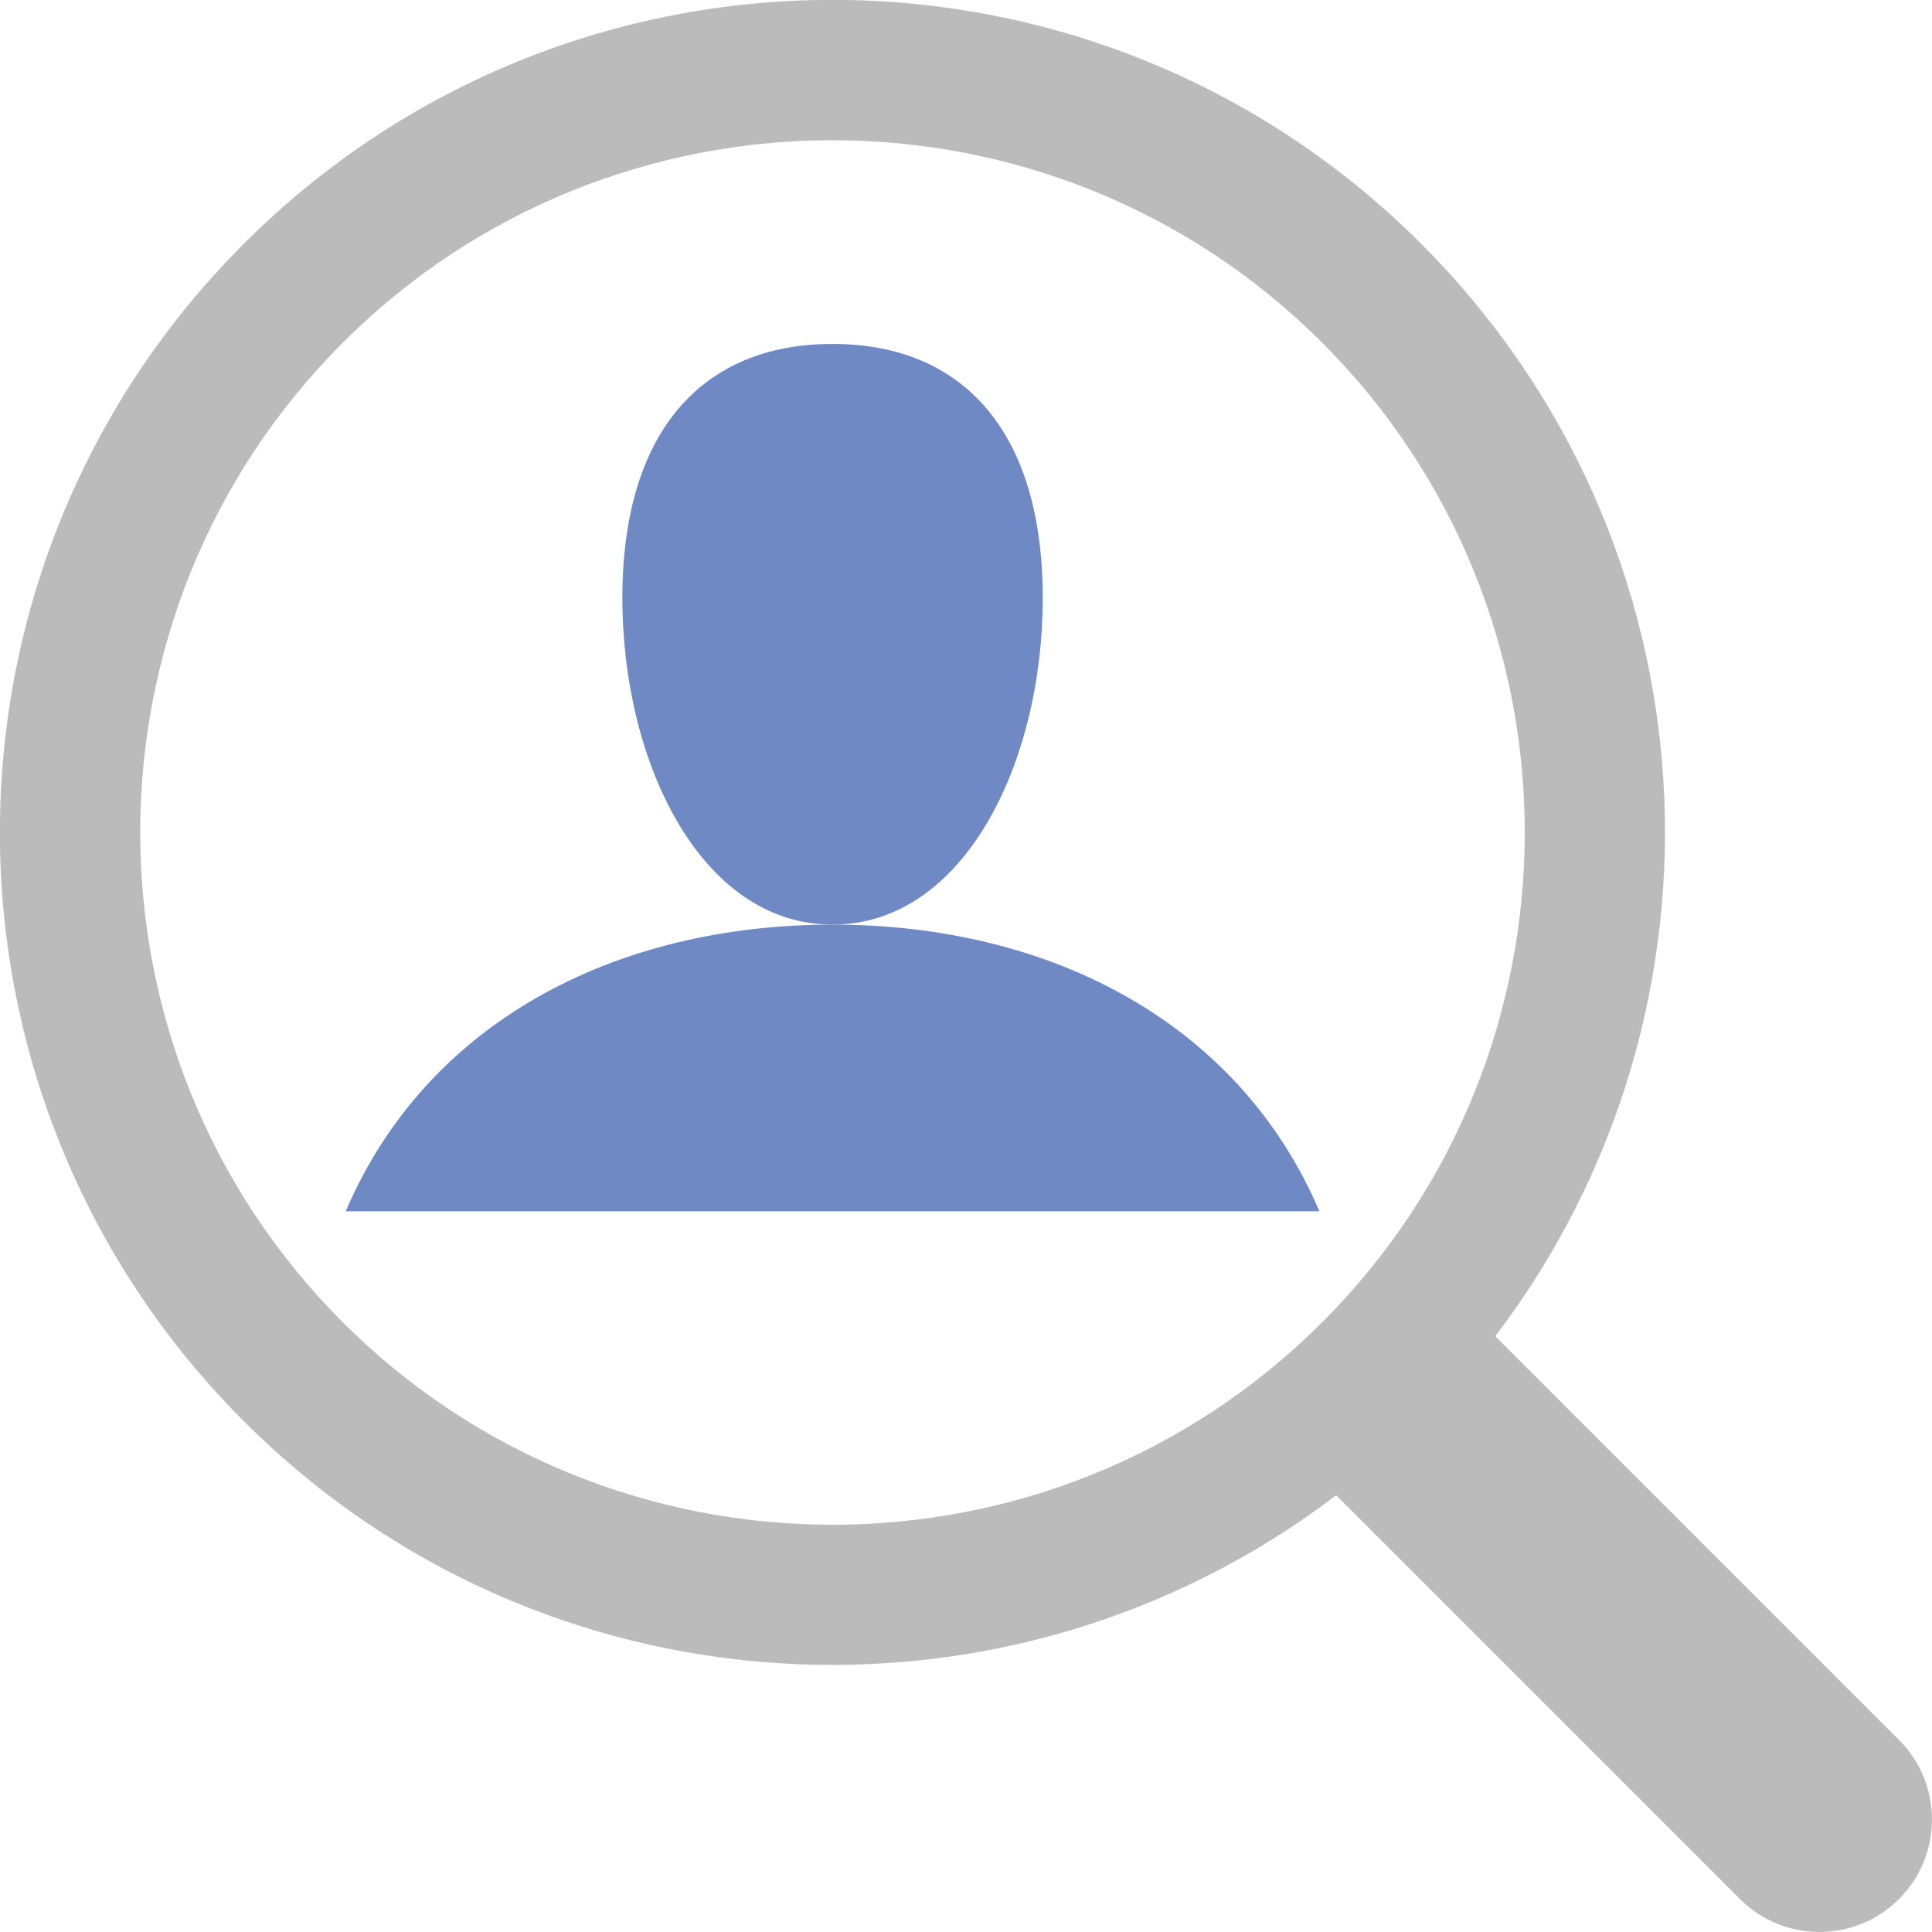 <?xml version="1.0" encoding="UTF-8"?><svg id="a" xmlns="http://www.w3.org/2000/svg" viewBox="0 0 128.86 128.86"><defs><style>.b{fill:#6f89c5;}.c{fill:#bbb;}</style></defs><g><path class="b" d="M69.55,39.88c0-11.03-5.27-16.94-14.02-16.94s-14.02,5.91-14.02,16.94,5.27,21.79,14.02,21.79,14.02-10.76,14.02-21.79Z"/><path class="b" d="M55.53,61.67c-14.6,0-27.12,6.58-32.47,19.12H88c-5.35-12.54-17.87-19.12-32.47-19.12Z"/></g><path class="c" d="M94.79,16.26c-21.69-21.69-56.84-21.69-78.53,0-21.69,21.69-21.69,56.84,0,78.53,19.89,19.89,51.09,21.52,72.86,4.94l26.93,26.93c2.93,2.93,7.68,2.93,10.61,0h0c2.93-2.93,2.93-7.68,0-10.61l-26.93-26.93c16.59-21.77,14.95-52.97-4.94-72.86Zm-6.6,71.93c-18.01,18.01-47.32,18.01-65.33,0s-18.01-47.32,0-65.33c18.01-18.01,47.32-18.01,65.33,0,18.01,18.01,18.01,47.32,0,65.33Z"/></svg>
